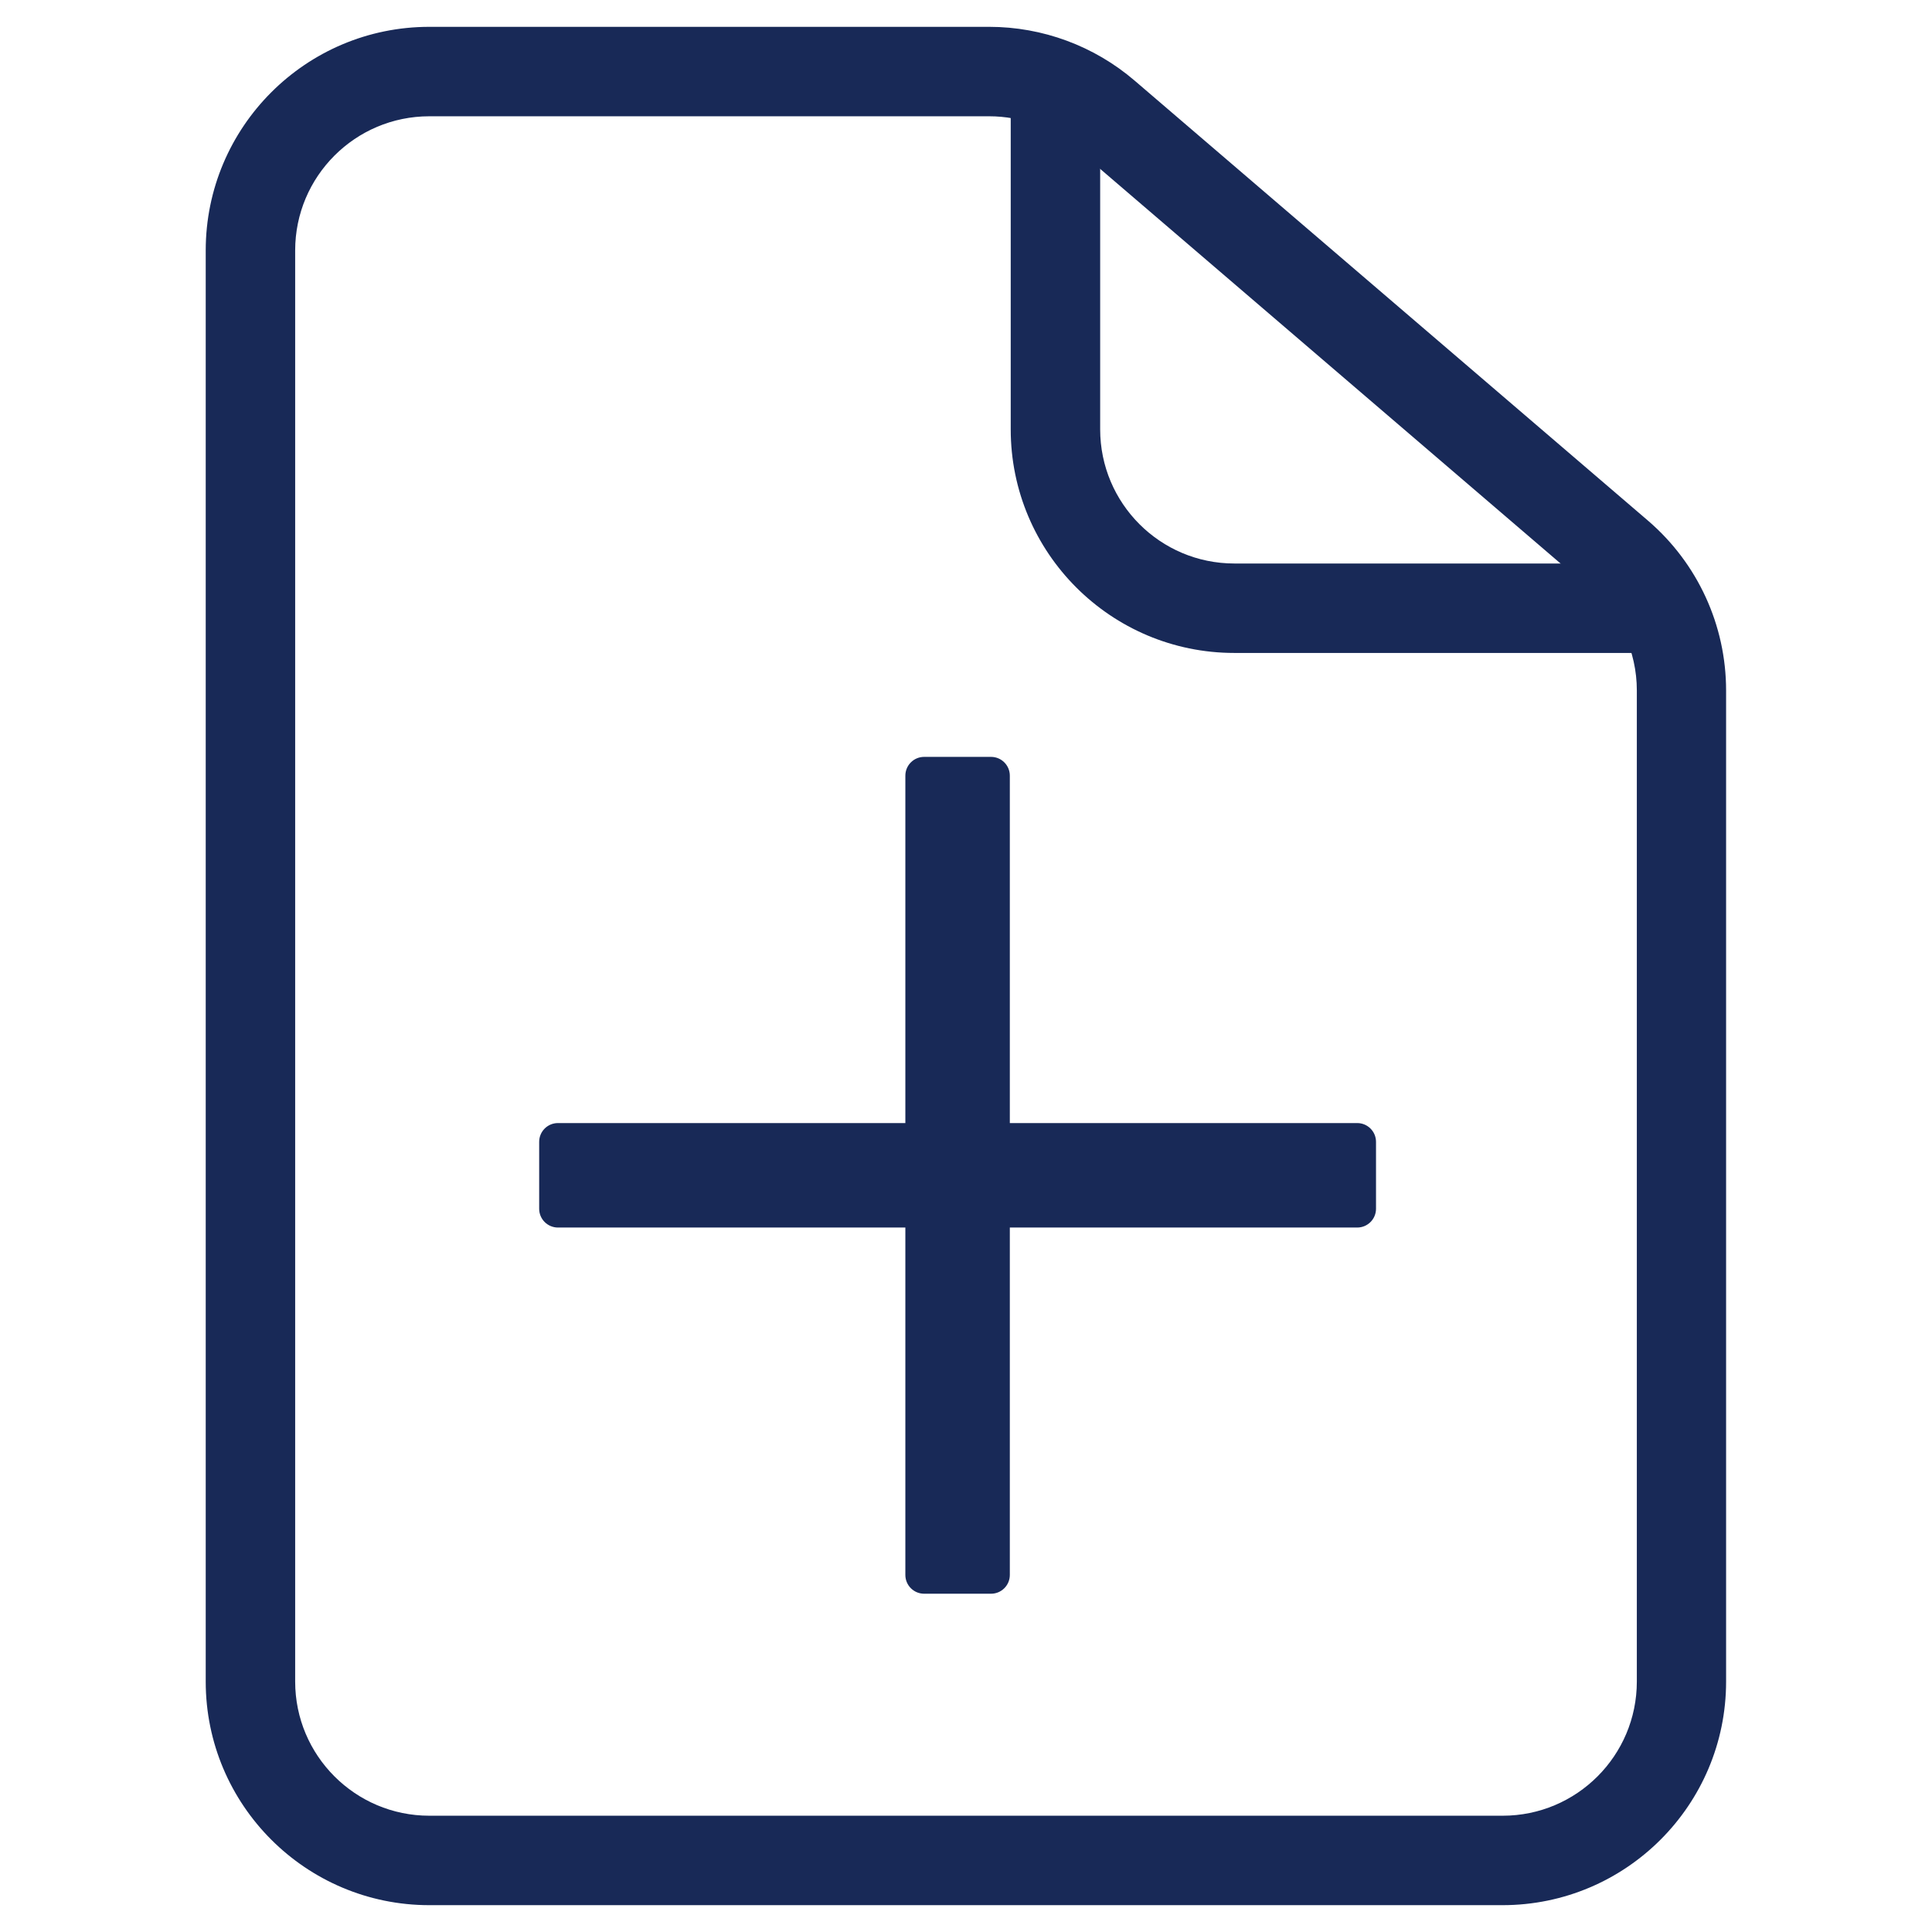 <?xml version="1.0" encoding="UTF-8"?>
<svg id="Layer_1" xmlns="http://www.w3.org/2000/svg" version="1.1" viewBox="0 0 1080 1080">
  <!-- Generator: Adobe Illustrator 29.8.2, SVG Export Plug-In . SVG Version: 2.1.1 Build 3)  -->
  <defs>
    <style>
      .st0 {
        fill: #182957;
        fill-rule: evenodd;
      }
    </style>
  </defs>
  <path class="st0" d="M240,65c-41.4,0-75,33.6-75,75v800c0,41.4,33.6,75,75,75h600c41.4,0,75-33.6,75-75V386c0-21.9-9.6-42.7-26.2-56.9l-287-246c-13.6-11.6-30.9-18.1-48.8-18.1,0,0-313,0-313,0ZM115,140c0-69,56-125,125-125h313c29.8,0,58.7,10.7,81.3,30.1l287,246c27.7,23.8,43.6,58.4,43.6,94.9v554c0,69-56,125-125,125H240c-69,0-125-56-125-125V140Z"/>
  <path class="st0" d="M565,240V65h50v175c0,41.4,33.6,75,75,75h225v50h-225c-69,0-125-56-125-125Z"/>
  <path class="st0" d="M506.1,880.4v-446.8c0-5.8,4.7-10.5,10.5-10.5h37.4c5.8,0,10.5,4.7,10.5,10.5v446.8c0,5.8-4.7,10.5-10.5,10.5h-37.4c-5.8,0-10.5-4.7-10.5-10.5Z"/>
  <path class="st0" d="M758.7,686.2h-446.8c-5.8,0-10.5-4.7-10.5-10.5v-37.4c0-5.8,4.7-10.5,10.5-10.5h446.8c5.8,0,10.5,4.7,10.5,10.5v37.4c0,5.8-4.7,10.5-10.5,10.5Z"/>
</svg>